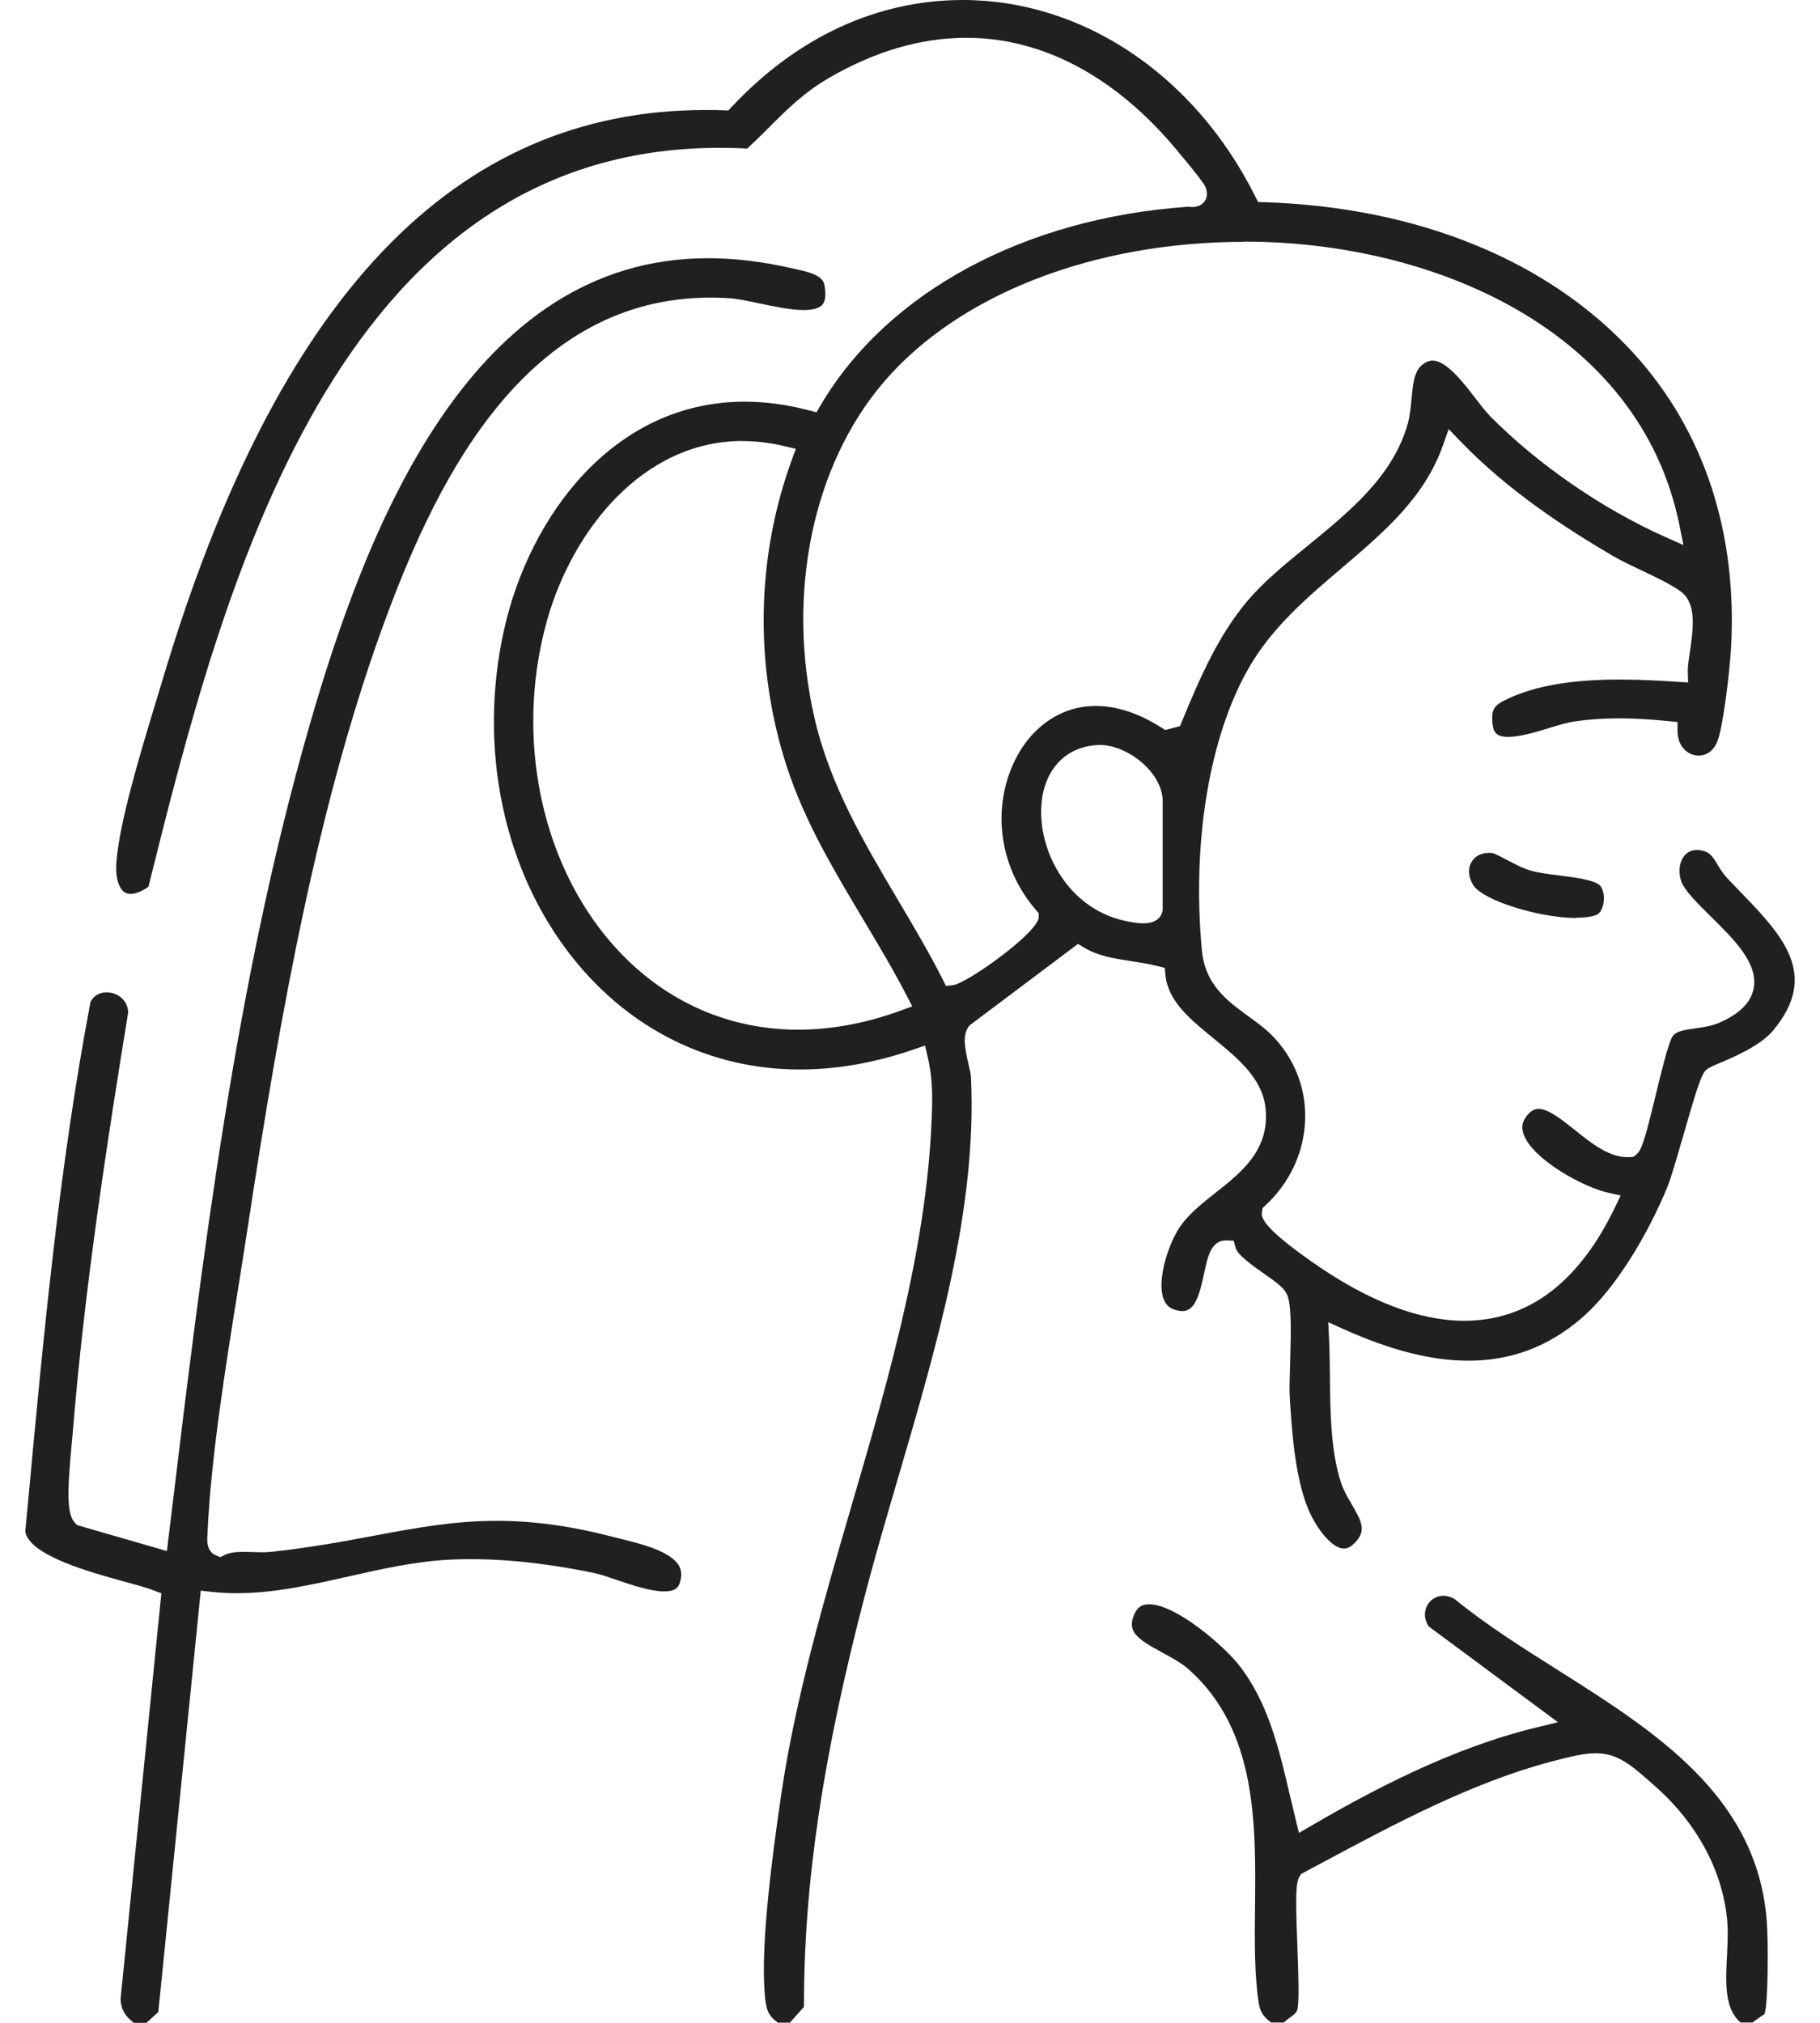 <svg width="54" height="60" viewBox="0 0 54 60" fill="none" xmlns="http://www.w3.org/2000/svg">
<path d="M23.076 59.991C22.788 59.787 22.727 59.602 22.691 59.15C22.564 57.671 22.912 55.044 23.184 53.197C23.605 50.349 24.45 47.455 25.267 44.655C26.399 40.782 27.568 36.78 27.656 32.783C27.668 32.231 27.628 31.787 27.523 31.341L27.447 31.013L27.129 31.122C25.979 31.52 24.837 31.723 23.735 31.723C21.093 31.723 18.704 30.551 17.003 28.422C14.938 25.838 14.173 22.2 14.954 18.686C15.704 15.315 18.202 11.914 22.095 11.914C22.715 11.914 23.357 12.002 24.005 12.172L24.226 12.23L24.341 12.032C26.306 8.682 30.371 6.478 35.215 6.135H35.269C35.299 6.138 35.33 6.141 35.357 6.141C35.538 6.141 35.669 6.08 35.747 5.961C35.802 5.879 35.847 5.74 35.763 5.539C35.675 5.336 34.721 4.221 34.712 4.212C32.941 2.19 30.852 1.121 28.673 1.121C27.329 1.121 25.954 1.521 24.592 2.314C23.857 2.742 23.357 3.24 22.827 3.769C22.619 3.978 22.401 4.194 22.167 4.407C21.892 4.391 21.616 4.385 21.35 4.385C9.907 4.385 6.586 17.532 4.404 26.303C4.207 26.439 4.025 26.515 3.877 26.515C3.777 26.515 3.698 26.482 3.632 26.409C3.49 26.254 3.423 25.95 3.453 25.574C3.547 24.371 4.165 22.333 4.616 20.848C4.691 20.599 4.761 20.369 4.825 20.159C8.218 8.786 13.488 3.262 20.944 3.262C21.12 3.262 21.296 3.262 21.474 3.271L21.61 3.277L21.704 3.177C23.651 1.096 26.027 0 28.57 0C32.13 0 35.454 2.235 37.246 5.831L37.328 5.992L37.509 5.998C42.074 6.141 45.97 7.735 48.474 10.483C50.562 12.776 51.559 15.807 51.359 19.251C51.319 19.922 51.132 21.492 50.968 21.957C50.865 22.245 50.659 22.412 50.402 22.412C50.093 22.412 49.779 22.163 49.772 21.686V21.416L49.5 21.389C48.94 21.334 48.477 21.307 48.041 21.307C47.575 21.307 47.142 21.337 46.724 21.398C46.512 21.428 46.249 21.507 45.97 21.592C45.562 21.717 45.098 21.857 44.75 21.857C44.402 21.857 44.314 21.723 44.287 21.492C44.233 21.006 44.336 20.909 44.796 20.7C45.598 20.335 46.663 20.156 48.053 20.156C48.68 20.156 49.294 20.192 49.757 20.223L50.087 20.244L50.078 19.91C50.075 19.776 50.105 19.564 50.139 19.339C50.236 18.671 50.344 17.915 49.891 17.562C49.627 17.359 49.167 17.137 48.68 16.906C48.359 16.755 48.056 16.609 47.844 16.484C46.5 15.692 44.772 14.586 43.325 13.083L42.982 12.728L42.819 13.192C42.271 14.759 41.072 15.774 39.807 16.852C38.799 17.708 37.761 18.592 37.07 19.779C35.887 21.817 35.36 24.957 35.66 28.186C35.754 29.206 36.407 29.683 37.04 30.144C37.309 30.339 37.588 30.542 37.812 30.785C38.436 31.459 38.76 32.328 38.723 33.233C38.687 34.189 38.266 35.088 37.539 35.76L37.464 35.829L37.446 35.929C37.418 36.081 37.373 36.34 38.941 37.439C40.585 38.59 42.102 39.176 43.446 39.176C45.338 39.176 46.845 38.043 47.92 35.805L48.086 35.459L47.711 35.377C46.99 35.219 45.471 34.393 45.204 33.64C45.135 33.436 45.162 33.269 45.301 33.096C45.45 32.911 45.571 32.89 45.649 32.89C45.94 32.89 46.34 33.209 46.727 33.518C47.221 33.913 47.732 34.323 48.286 34.323C48.316 34.323 48.347 34.323 48.374 34.32L48.462 34.314L48.531 34.262C48.71 34.129 48.804 33.807 49.125 32.483C49.282 31.833 49.5 30.94 49.618 30.752C49.715 30.594 49.942 30.551 50.299 30.503C50.541 30.469 50.814 30.43 51.062 30.314C51.643 30.047 51.961 29.716 52.034 29.303C52.164 28.568 51.453 27.87 50.768 27.192C50.372 26.801 49.96 26.397 49.875 26.12C49.794 25.856 49.827 25.58 49.96 25.401C50.054 25.276 50.184 25.212 50.348 25.212C50.384 25.212 50.42 25.212 50.457 25.221C50.717 25.261 50.799 25.379 50.959 25.644C51.038 25.774 51.129 25.923 51.259 26.06C51.362 26.169 51.468 26.278 51.574 26.388C52.878 27.733 54.004 28.896 52.606 30.569C52.227 31.022 51.437 31.356 51.014 31.535C50.741 31.651 50.65 31.69 50.581 31.781C50.45 31.954 50.296 32.458 49.951 33.655C49.766 34.296 49.576 34.961 49.461 35.234C48.934 36.507 47.986 38.192 46.912 39.109C45.928 39.95 44.832 40.36 43.567 40.36C42.477 40.36 41.263 40.054 39.861 39.422L39.41 39.218L39.434 39.714C39.45 40.044 39.453 40.403 39.459 40.782C39.468 41.855 39.48 43.069 39.798 44.005C39.87 44.22 39.989 44.421 40.103 44.615C40.409 45.134 40.509 45.374 40.273 45.675C40.14 45.845 40.007 45.933 39.877 45.933C39.525 45.933 39.083 45.362 38.844 44.828C38.405 43.844 38.315 42.252 38.266 41.396C38.254 41.202 38.266 40.84 38.278 40.455C38.308 39.389 38.321 38.669 38.178 38.38C38.084 38.189 37.87 38.034 37.497 37.773C37.188 37.557 36.722 37.232 36.662 37.014L36.604 36.801L36.383 36.792C35.935 36.792 35.835 37.263 35.729 37.758C35.593 38.398 35.46 38.888 35.084 38.888C35.024 38.888 34.957 38.875 34.882 38.857C34.709 38.809 34.597 38.711 34.531 38.547C34.319 38.022 34.63 37.02 34.939 36.501C35.197 36.063 35.642 35.714 36.071 35.374C36.825 34.782 37.679 34.107 37.549 32.871C37.455 31.982 36.722 31.386 36.017 30.809C35.318 30.238 34.655 29.701 34.579 28.92L34.558 28.708L34.352 28.656C34.079 28.589 33.813 28.547 33.556 28.507C33.059 28.431 32.59 28.362 32.16 28.104L31.985 27.997L28.767 30.415L28.742 30.448C28.54 30.718 28.64 31.143 28.733 31.553C28.77 31.705 28.806 31.863 28.809 31.954C28.997 35.823 27.801 39.899 26.645 43.841C26.294 45.037 25.963 46.164 25.67 47.288C24.411 52.101 23.848 55.882 23.854 59.526L23.436 59.994H23.073L23.076 59.991ZM22.034 13.08C19.061 13.08 16.979 15.749 16.234 18.392C15.338 21.571 15.928 25.067 17.772 27.514C19.243 29.467 21.341 30.542 23.678 30.542C24.671 30.542 25.7 30.351 26.744 29.968L27.068 29.85L26.908 29.543C26.502 28.759 26.042 27.991 25.597 27.247C24.75 25.826 23.872 24.359 23.351 22.759C22.379 19.785 22.431 16.542 23.496 13.633L23.614 13.314L23.284 13.235C22.864 13.135 22.44 13.083 22.028 13.083L22.034 13.08ZM36.925 7.173C32.463 7.173 28.467 8.722 26.236 11.316C24.114 13.781 23.321 17.605 24.165 21.292C24.622 23.287 25.649 25.015 26.639 26.688C27.096 27.457 27.565 28.252 27.974 29.057L28.067 29.245L28.276 29.221C28.685 29.175 30.816 27.657 30.819 27.201V27.086L30.743 26.998C29.687 25.786 29.418 24.086 30.062 22.661C30.55 21.583 31.464 20.939 32.511 20.939C33.132 20.939 33.789 21.155 34.461 21.583L34.573 21.653L35.012 21.538L35.069 21.398C35.608 20.086 36.162 18.823 37.025 17.808C37.503 17.247 38.127 16.736 38.787 16.199C40.04 15.175 41.336 14.122 41.769 12.564C41.838 12.318 41.859 12.059 41.883 11.813C41.932 11.282 41.977 10.951 42.271 10.769C42.35 10.72 42.428 10.696 42.504 10.696C42.916 10.696 43.412 11.34 43.776 11.813C43.942 12.029 44.099 12.233 44.245 12.378C45.671 13.806 47.553 15.1 49.412 15.928L49.948 16.168L49.833 15.591C48.658 9.773 42.504 7.167 36.922 7.167L36.925 7.173ZM32.596 22.099C31.682 22.127 31.037 22.752 30.913 23.73C30.744 25.061 31.558 26.788 33.165 27.259C33.238 27.28 33.619 27.387 33.922 27.387C34.343 27.387 34.458 27.168 34.488 27.038L34.497 27.001V23.767C34.497 22.907 33.447 22.096 32.632 22.096H32.596V22.099Z" fill="#202020"/>
<path d="M3.962 59.991C3.702 59.794 3.59 59.593 3.577 59.298L4.788 47.26L4.573 47.178C4.352 47.093 4.031 47.005 3.662 46.905C2.678 46.635 0.856 46.133 0.75 45.423L0.82 44.685C1.277 39.756 1.746 34.66 2.684 29.725C2.808 29.473 3.036 29.434 3.163 29.434C3.462 29.434 3.783 29.64 3.804 30.023C3.19 33.801 2.503 38.195 2.152 42.571C2.146 42.635 2.136 42.723 2.127 42.829C1.976 44.403 2 44.952 2.236 45.183L2.291 45.238L4.952 46.006L5.061 45.11C6.008 37.263 6.989 29.151 9.175 21.547C10.891 15.585 13.982 7.659 21.005 7.659C21.774 7.659 22.585 7.753 23.418 7.941L23.56 7.972C24.02 8.069 24.404 8.172 24.459 8.44C24.495 8.634 24.52 8.895 24.404 9.032C24.317 9.141 24.126 9.196 23.841 9.196C23.451 9.196 22.96 9.089 22.525 8.998C22.198 8.928 21.889 8.862 21.65 8.846C21.456 8.834 21.262 8.828 21.075 8.828C15.647 8.828 13.025 14.137 11.524 18.13C9.462 23.612 8.309 30.102 7.367 36.297C7.277 36.895 7.174 37.53 7.071 38.183C6.689 40.552 6.26 43.236 6.16 45.423V45.477C6.141 45.651 6.111 46.015 6.411 46.137L6.538 46.188L6.659 46.127C6.795 46.058 6.965 46.03 7.219 46.03C7.307 46.03 7.395 46.03 7.479 46.036C7.573 46.039 7.67 46.042 7.764 46.042C7.87 46.042 7.973 46.039 8.076 46.027C9.229 45.9 10.183 45.724 11.103 45.55C12.371 45.314 13.47 45.11 14.736 45.11C15.835 45.11 16.942 45.262 18.217 45.593L18.435 45.648C19.022 45.793 19.909 46.012 20.151 46.452C20.227 46.592 20.233 46.756 20.169 46.953C20.127 47.081 20.042 47.203 19.706 47.203C19.295 47.203 18.735 47.011 18.287 46.859C18.035 46.774 17.82 46.698 17.645 46.662C16.755 46.474 15.393 46.246 13.958 46.246C13.752 46.246 13.546 46.252 13.346 46.261C12.317 46.313 11.309 46.541 10.331 46.762C9.253 47.005 8.136 47.257 7.025 47.257C6.765 47.257 6.505 47.242 6.26 47.215L5.957 47.181L4.697 59.681L4.343 60H3.965L3.962 59.991Z" fill="#202020"/>
<path d="M51.646 59.991C51.162 59.584 51.198 58.813 51.241 57.996C51.259 57.628 51.277 57.249 51.241 56.902C51.092 55.472 50.351 54.093 49.152 53.021C48.416 52.365 48.014 52.004 47.345 52.004C47.021 52.004 46.651 52.086 46.04 52.247C43.685 52.869 41.426 54.075 39.241 55.244L38.605 55.584L38.563 55.651C38.439 55.846 38.439 56.265 38.493 57.71C38.52 58.457 38.554 59.301 38.499 59.581C38.481 59.684 38.417 59.739 38.257 59.857C38.203 59.897 38.145 59.939 38.087 59.991H37.715C37.461 59.8 37.382 59.66 37.337 59.353C37.216 58.5 37.225 57.546 37.237 56.535C37.261 54.093 37.291 51.324 35.284 49.529C35.057 49.325 34.764 49.167 34.482 49.016C33.731 48.609 33.447 48.396 33.641 47.913C33.731 47.685 33.868 47.585 34.089 47.585C34.9 47.585 36.31 48.827 36.734 49.356C37.621 50.464 37.948 51.87 38.266 53.228C38.324 53.477 38.384 53.729 38.445 53.975L38.541 54.367L38.89 54.163C40.676 53.124 43.052 51.852 45.595 51.236L46.225 51.084L42.386 48.238C42.259 48.038 42.244 47.819 42.341 47.631C42.434 47.446 42.622 47.333 42.825 47.333C42.931 47.333 43.043 47.364 43.152 47.424C44.087 48.19 45.18 48.879 46.234 49.544C49.128 51.375 52.118 53.267 52.418 56.948C52.47 57.571 52.464 59.472 52.352 59.739C52.343 59.748 52.261 59.803 52.209 59.839C52.143 59.885 52.07 59.933 52.004 59.991H51.646Z" fill="#202020"/>
<path d="M46.776 27.229C45.661 27.229 44.003 26.706 43.718 26.263C43.57 26.032 43.545 25.777 43.654 25.58C43.751 25.401 43.942 25.297 44.175 25.297C44.202 25.297 44.23 25.297 44.26 25.3C44.336 25.306 44.554 25.425 44.714 25.507C44.941 25.628 45.201 25.765 45.447 25.832C45.668 25.893 45.952 25.929 46.252 25.965C46.682 26.02 47.33 26.099 47.478 26.272C47.56 26.366 47.602 26.546 47.584 26.725C47.569 26.889 47.508 27.035 47.426 27.101C47.354 27.159 47.148 27.22 46.776 27.22V27.229Z" fill="#202020"/>
</svg>
